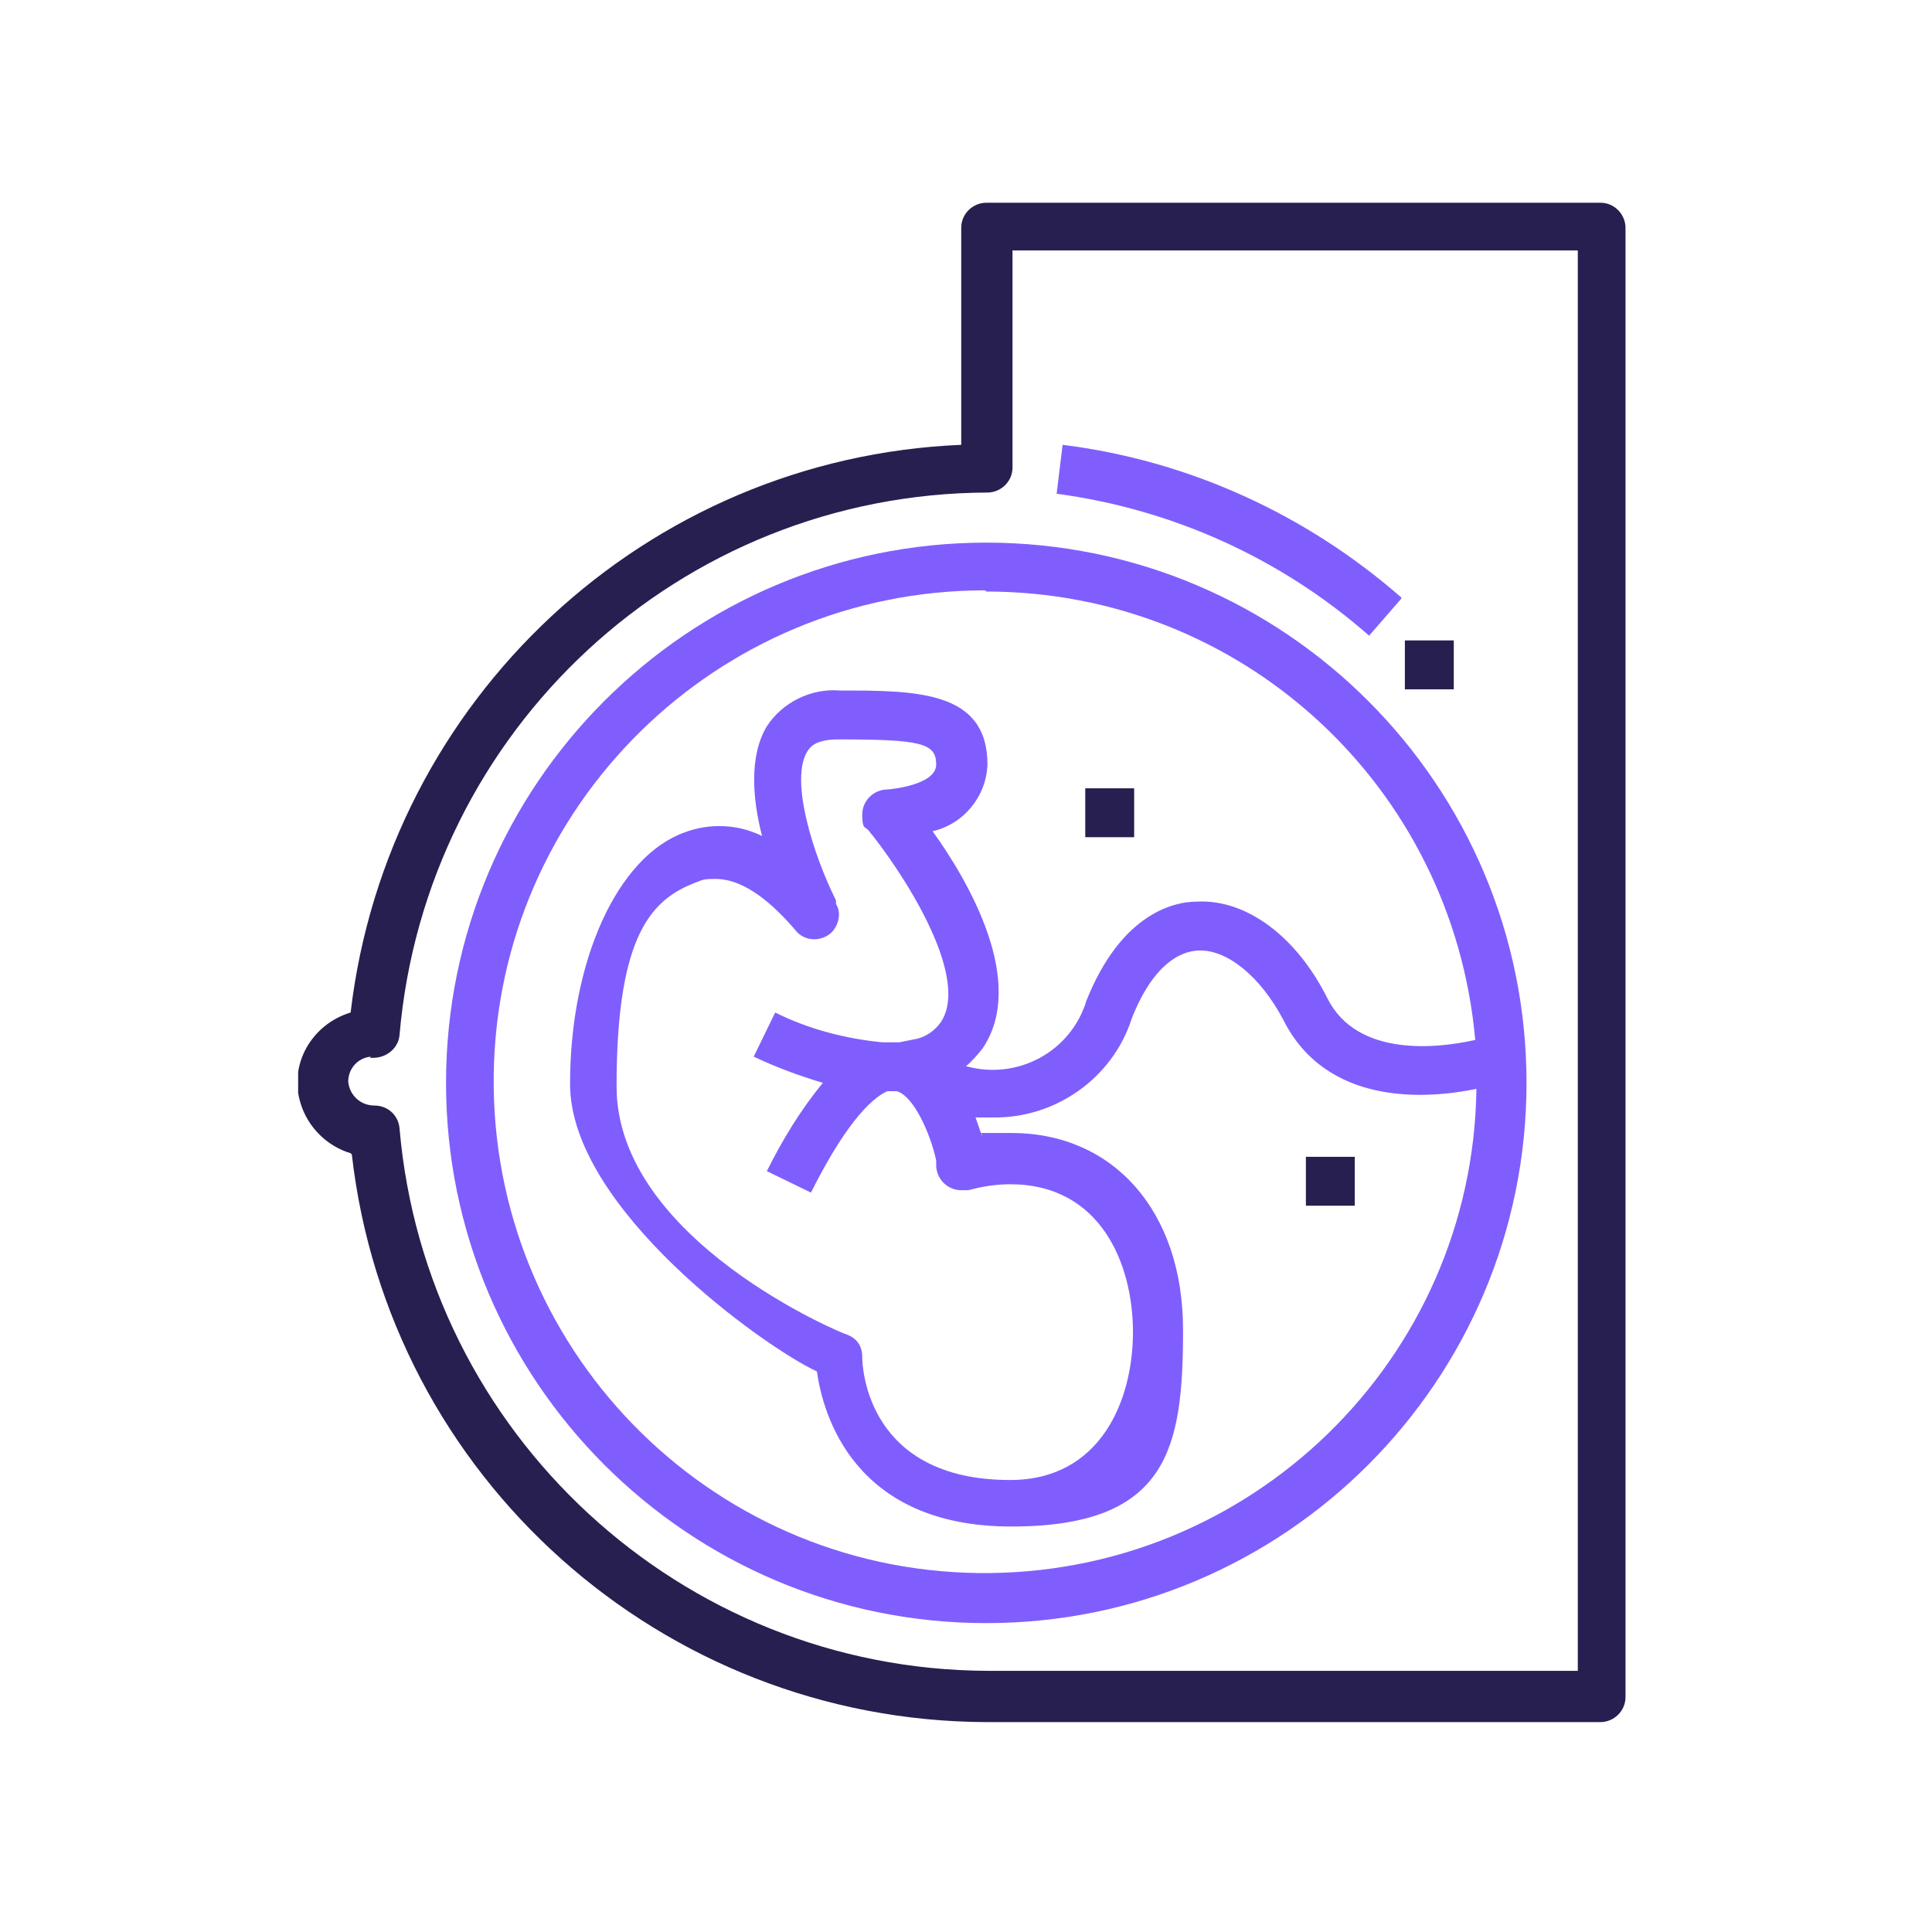 <?xml version="1.0" encoding="UTF-8"?>
<svg id="Layer_1" xmlns="http://www.w3.org/2000/svg" xmlns:xlink="http://www.w3.org/1999/xlink" version="1.1" viewBox="0 0 162 162">
  <!-- Generator: Adobe Illustrator 29.2.1, SVG Export Plug-In . SVG Version: 2.1.0 Build 116)  -->
  <defs>
    <style>
      .st0 {
        fill: none;
      }

      .st1 {
        fill: #805efd;
      }

      .st2 {
        fill: #271f50;
      }

      .st3 {
        clip-path: url(#clippath);
      }
    </style>
    <clipPath id="clippath">
      <rect class="st0" x="25" y="17" width="111.3" height="127.4"/>
    </clipPath>
  </defs>
  <g class="st3">
    <g>
      <path class="st1" d="M82.7,136.1c25,0,45.3-20.3,45.3-45.3s-20.3-45.3-45.3-45.3-45.3,20.3-45.3,45.3c0,25,20.3,45.3,45.3,45.3ZM82.7,49.6c21.4,0,39.1,16.3,41,37.6-3.1.7-9.9,1.5-12.4-3.5-2.6-5.2-6.8-8.3-10.9-8.1-2.3,0-6.5,1.3-9.3,8.3-1.3,4.3-5.8,6.7-10.1,5.5.5-.4,1-1,1.4-1.5,3.7-5.5-1.1-13.9-4.2-18.2,2.6-.6,4.5-2.9,4.6-5.6,0-6.2-6-6.2-12.4-6.2-2.4-.2-4.8,1-6.1,3-1.5,2.5-1.2,6.1-.4,9.2-2-1-4.4-1.1-6.5-.3-5.6,2-9.6,10.7-9.6,21.1s16.2,22,20.7,24.1c.5,3.6,3.1,13,16.3,13s14.4-6.6,14.4-16.5-5.8-16.5-14.4-16.5-1.7,0-2.5.2c-.1-.4-.3-.9-.5-1.5.5,0,.9,0,1.4,0,5.3.1,10.1-3.3,11.7-8.3,1.4-3.6,3.4-5.6,5.6-5.7,2.4-.1,5.2,2.2,7.1,5.8,3.6,7.2,11.9,6.7,16.2,5.8-.3,22.7-19,40.9-41.8,40.6-22.7-.3-40.9-19-40.6-41.8.3-22.5,18.7-40.6,41.2-40.6h0ZM70.1,75.5c-1.9-3.8-3.9-10.1-2.4-12.5.2-.3.6-1,2.6-1,6.9,0,8.2.3,8.2,2.1s-4.1,2.1-4.1,2.1c-1.1,0-2.1.9-2.1,2.1s.2,1,.5,1.3c2.4,2.9,8.7,12.1,6.1,16.1-.5.7-1.2,1.2-2,1.4-.5.1-1,.2-1.5.3-.4,0-1.3,0-1.4,0-3.1-.3-6.2-1.1-9-2.5l-1.8,3.7c1.9.9,3.8,1.6,5.8,2.2-1.9,2.3-3.4,4.8-4.7,7.4l3.7,1.8c3.3-6.6,5.5-8.1,6.4-8.5h0c.3,0,.5,0,.8,0,1.4.4,2.8,3.5,3.3,5.8v.4c0,1.1.9,2.1,2.1,2.1s.4,0,.6,0c1.1-.3,2.3-.5,3.5-.5,7.6,0,10.3,6.7,10.3,12.4s-2.7,12.4-10.3,12.4c-11.9,0-12.4-9.3-12.4-10.3s-.5-1.6-1.3-1.9c-.2,0-19.3-7.9-19.3-20.8s3-15.8,6.9-17.2c.4-.2.9-.2,1.4-.2,2.5,0,4.9,2.2,6.7,4.3.7.9,2,1,2.9.3.7-.6,1-1.7.5-2.5h0Z"/>
      <path class="st1" d="M117.5,50.1c-8-7-17.9-11.5-28.4-12.8l-.5,4.1c9.7,1.3,18.8,5.4,26.2,11.9l2.7-3.1h0Z"/>
      <path class="st2" d="M29.5,96.8c3.1,27.1,26,47.5,53.2,47.6h51.5c1.1,0,2.1-.9,2.1-2.1V19.1c0-1.1-.9-2.1-2.1-2.1h-51.5c-1.1,0-2.1.9-2.1,2.1v18.2c-26.4,1.1-48.1,21.3-51.2,47.6-3.3,1-5.2,4.4-4.2,7.6.6,2,2.2,3.6,4.2,4.2ZM31,88.7s.2,0,.3,0c1.1,0,2.1-.8,2.2-1.9,2.2-25.6,23.5-45.4,49.3-45.5,1.1,0,2.1-.9,2.1-2.1v-18.2h47.4v119.1h-49.5c-25.7-.1-47.1-19.9-49.3-45.5-.1-1.1-1-1.9-2.1-1.9-1.2,0-2.1-.9-2.2-2,0-1.1.8-2,1.9-2.1h0Z"/>
      <path class="st2" d="M95.1,66.1h-4.1v4.1h4.1v-4.1Z"/>
      <path class="st2" d="M113.6,97h-4.1v4.1h4.1v-4.1Z"/>
      <path class="st2" d="M121.9,53.7h-4.1v4.1h4.1v-4.1Z"/>
    </g>
  </g>
</svg>